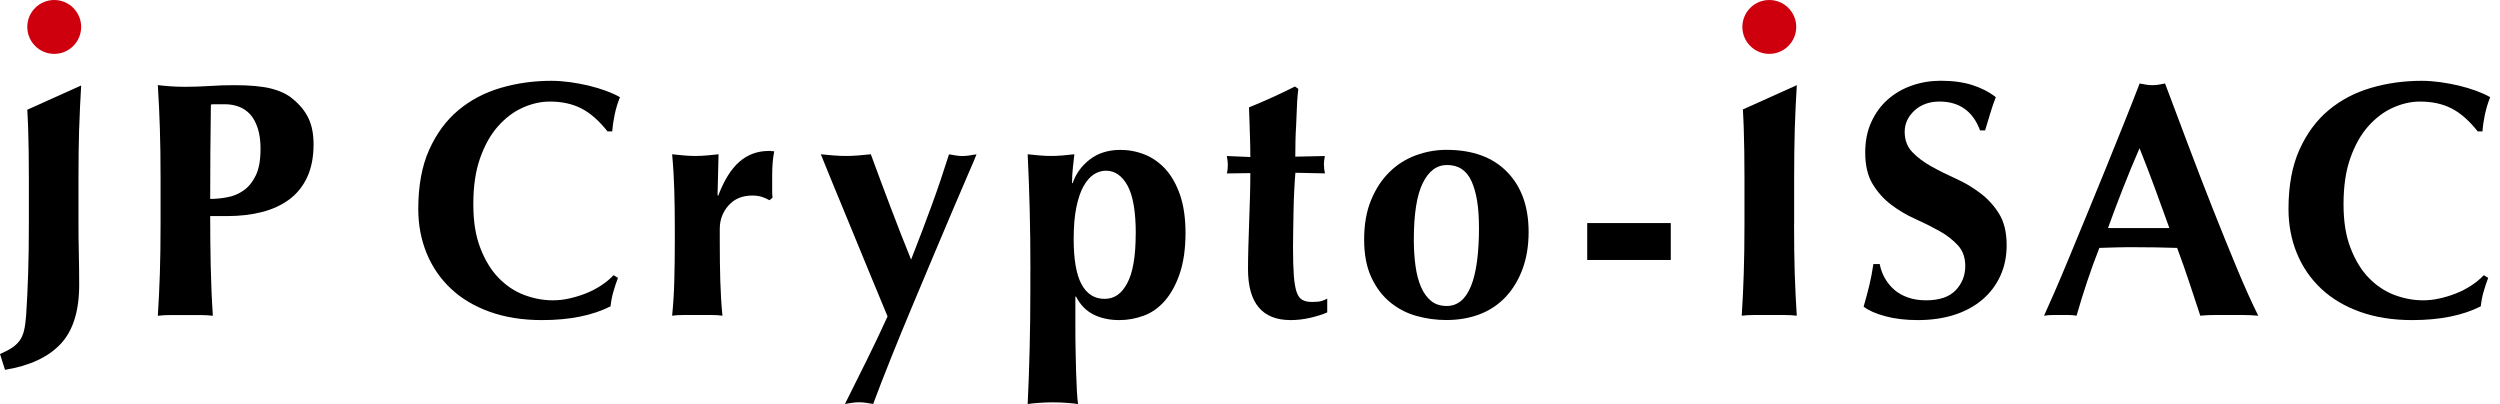 <svg width="198" height="32" viewBox="0 0 198 32" fill="none" xmlns="http://www.w3.org/2000/svg">
<path d="M12.717 14.107C12.717 12.633 12.699 11.327 12.662 10.186C12.625 9.041 12.574 7.896 12.5 6.741C12.8 6.778 13.128 6.806 13.484 6.834C13.839 6.861 14.236 6.875 14.68 6.875C15.299 6.875 15.94 6.852 16.605 6.811C17.27 6.764 17.921 6.746 18.559 6.746C19.815 6.746 20.798 6.838 21.509 7.023C22.216 7.208 22.775 7.48 23.186 7.836C23.754 8.297 24.169 8.81 24.437 9.378C24.705 9.946 24.834 10.629 24.834 11.424C24.834 12.435 24.668 13.303 24.331 14.028C23.994 14.753 23.518 15.344 22.909 15.797C22.299 16.249 21.574 16.582 20.743 16.794C19.912 17.006 18.997 17.113 18.005 17.113H16.647C16.647 18.442 16.661 19.768 16.689 21.088C16.716 22.409 16.772 23.716 16.859 25.009C16.559 24.972 16.231 24.953 15.876 24.953H13.484C13.128 24.953 12.8 24.972 12.5 25.009C12.569 23.91 12.625 22.788 12.662 21.647C12.699 20.502 12.717 19.195 12.717 17.727V14.111V14.107ZM20.637 11.844C20.637 11.17 20.563 10.602 20.41 10.145C20.258 9.683 20.055 9.318 19.801 9.041C19.542 8.768 19.242 8.565 18.896 8.441C18.549 8.316 18.189 8.256 17.82 8.256H16.942C16.855 8.256 16.772 8.265 16.702 8.284C16.684 9.558 16.67 10.814 16.661 12.047C16.652 13.28 16.647 14.513 16.647 15.755C17.09 15.755 17.547 15.709 18.014 15.621C18.485 15.533 18.914 15.353 19.302 15.076C19.69 14.804 20.009 14.407 20.258 13.894C20.507 13.382 20.632 12.698 20.632 11.848L20.637 11.844Z" fill="black"/>
<path d="M48.569 23.13C48.463 23.513 48.394 23.887 48.357 24.261C46.921 24.986 45.115 25.351 42.935 25.351C41.393 25.351 40.017 25.134 38.803 24.7C37.588 24.266 36.559 23.656 35.718 22.866C34.878 22.077 34.236 21.144 33.792 20.064C33.349 18.983 33.127 17.815 33.127 16.554C33.127 14.712 33.414 13.146 33.991 11.863C34.568 10.579 35.339 9.531 36.304 8.727C37.27 7.919 38.392 7.332 39.666 6.958C40.941 6.584 42.28 6.4 43.679 6.4C44.141 6.4 44.626 6.437 45.143 6.506C45.655 6.575 46.154 6.672 46.63 6.783C47.11 6.898 47.562 7.037 47.996 7.194C48.431 7.356 48.8 7.522 49.1 7.697C48.925 8.141 48.786 8.589 48.689 9.041C48.592 9.494 48.523 9.951 48.491 10.408H48.117C47.442 9.558 46.75 8.949 46.043 8.589C45.332 8.224 44.501 8.044 43.545 8.044C42.834 8.044 42.123 8.205 41.407 8.524C40.691 8.842 40.04 9.332 39.454 9.988C38.867 10.643 38.396 11.479 38.032 12.5C37.667 13.52 37.487 14.739 37.487 16.157C37.487 17.575 37.671 18.687 38.045 19.652C38.419 20.618 38.9 21.407 39.495 22.017C40.091 22.626 40.761 23.074 41.513 23.36C42.266 23.642 43.023 23.785 43.785 23.785C44.21 23.785 44.644 23.739 45.087 23.638C45.531 23.541 45.965 23.407 46.389 23.241C46.814 23.074 47.216 22.866 47.599 22.617C47.978 22.368 48.31 22.095 48.597 21.795L48.943 22.008C48.8 22.382 48.675 22.756 48.569 23.139V23.13Z" fill="black"/>
<path d="M56.876 15.515C57.338 14.291 57.897 13.391 58.553 12.818C59.208 12.241 59.989 11.955 60.894 11.955C60.981 11.955 61.055 11.955 61.12 11.969C61.18 11.978 61.249 11.982 61.319 11.982C61.263 12.25 61.226 12.532 61.199 12.832C61.171 13.132 61.157 13.488 61.157 13.894V15.196C61.157 15.358 61.166 15.506 61.185 15.649L60.944 15.861C60.769 15.755 60.566 15.667 60.344 15.593C60.123 15.524 59.869 15.487 59.587 15.487C58.788 15.487 58.16 15.75 57.698 16.272C57.236 16.794 57.006 17.413 57.006 18.119V19.181C57.006 20.262 57.02 21.282 57.047 22.238C57.075 23.194 57.13 24.118 57.218 25.004C56.987 24.967 56.701 24.949 56.355 24.949H54.11C53.773 24.949 53.482 24.967 53.233 25.004C53.321 24.118 53.381 23.199 53.404 22.238C53.431 21.282 53.445 20.262 53.445 19.181V18.119C53.445 17.039 53.431 16.023 53.404 15.076C53.376 14.13 53.321 13.174 53.233 12.218C53.533 12.255 53.838 12.283 54.152 12.31C54.461 12.338 54.766 12.352 55.071 12.352C55.376 12.352 55.676 12.338 55.99 12.31C56.299 12.283 56.604 12.255 56.909 12.218L56.83 15.46L56.886 15.51L56.876 15.515Z" fill="black"/>
<path d="M72.156 20.567C72.475 19.754 72.766 18.992 73.034 18.295C73.301 17.593 73.551 16.919 73.791 16.263C74.031 15.607 74.262 14.951 74.484 14.296C74.705 13.64 74.931 12.947 75.162 12.222C75.356 12.259 75.536 12.287 75.707 12.315C75.874 12.342 76.049 12.356 76.225 12.356C76.4 12.356 76.58 12.342 76.755 12.315C76.931 12.287 77.129 12.259 77.342 12.222C77.254 12.453 77.046 12.943 76.719 13.695C76.391 14.448 75.994 15.381 75.523 16.485C75.052 17.593 74.534 18.821 73.966 20.165C73.398 21.513 72.826 22.871 72.253 24.247C71.676 25.618 71.117 26.981 70.577 28.329C70.037 29.677 69.561 30.896 69.155 31.995C68.961 31.959 68.772 31.931 68.596 31.903C68.421 31.875 68.231 31.861 68.037 31.861C67.843 31.861 67.654 31.875 67.478 31.903C67.303 31.931 67.114 31.959 66.92 31.995C67.506 30.827 68.079 29.668 68.647 28.527C69.215 27.382 69.764 26.228 70.295 25.06C69.871 24.048 69.395 22.908 68.873 21.629C68.351 20.354 67.834 19.103 67.331 17.879C66.827 16.655 66.366 15.538 65.95 14.531C65.534 13.52 65.221 12.749 65.008 12.218C65.345 12.255 65.678 12.283 66.005 12.31C66.333 12.338 66.666 12.352 67.003 12.352C67.34 12.352 67.668 12.338 67.987 12.31C68.305 12.283 68.633 12.255 68.97 12.218C69.483 13.617 70 15.007 70.526 16.392C71.048 17.773 71.593 19.167 72.161 20.567H72.156Z" fill="black"/>
<path d="M81.609 21.416C81.609 19.68 81.59 18.087 81.553 16.632C81.516 15.178 81.466 13.709 81.392 12.218C81.692 12.255 82.001 12.282 82.324 12.31C82.643 12.338 82.952 12.352 83.253 12.352C83.553 12.352 83.858 12.338 84.171 12.31C84.481 12.282 84.786 12.255 85.09 12.218C85.053 12.518 85.017 12.878 84.97 13.294C84.924 13.709 84.906 14.116 84.906 14.504H84.957C85.206 13.76 85.658 13.137 86.314 12.629C86.97 12.125 87.778 11.871 88.734 11.871C89.408 11.871 90.055 11.996 90.673 12.245C91.292 12.495 91.841 12.883 92.322 13.414C92.802 13.945 93.181 14.628 93.467 15.459C93.749 16.291 93.892 17.283 93.892 18.438C93.892 19.698 93.739 20.77 93.439 21.656C93.139 22.543 92.742 23.263 92.257 23.822C91.768 24.381 91.213 24.773 90.581 25.004C89.948 25.235 89.311 25.351 88.655 25.351C87.856 25.351 87.168 25.198 86.582 24.898C85.996 24.598 85.548 24.127 85.224 23.49H85.169V25.641C85.169 26.26 85.169 26.893 85.183 27.544C85.192 28.19 85.206 28.805 85.224 29.391C85.243 29.977 85.266 30.499 85.289 30.961C85.317 31.423 85.344 31.769 85.381 32C85.15 31.963 84.859 31.935 84.504 31.908C84.148 31.88 83.779 31.866 83.386 31.866C82.994 31.866 82.625 31.88 82.269 31.908C81.913 31.935 81.623 31.963 81.392 32C81.429 31.256 81.456 30.522 81.484 29.793C81.512 29.068 81.535 28.329 81.549 27.585C81.567 26.842 81.581 26.089 81.59 25.327C81.6 24.566 81.604 23.748 81.604 22.88V21.416H81.609ZM89.953 18.516C89.953 16.762 89.736 15.492 89.302 14.702C88.868 13.912 88.295 13.52 87.589 13.52C87.251 13.52 86.933 13.617 86.633 13.811C86.333 14.005 86.06 14.314 85.82 14.739C85.58 15.164 85.391 15.723 85.247 16.415C85.104 17.108 85.035 17.948 85.035 18.941C85.035 20.553 85.243 21.744 85.658 22.515C86.074 23.286 86.683 23.67 87.478 23.67C88.272 23.67 88.84 23.254 89.283 22.418C89.727 21.587 89.948 20.285 89.948 18.512L89.953 18.516Z" fill="black"/>
<path d="M104.859 13.068C104.859 13.299 104.887 13.52 104.937 13.733L102.596 13.682C102.559 14.088 102.532 14.559 102.504 15.09C102.476 15.621 102.458 16.162 102.448 16.711C102.439 17.261 102.43 17.791 102.421 18.304C102.411 18.817 102.407 19.251 102.407 19.606C102.407 20.53 102.43 21.273 102.472 21.841C102.518 22.409 102.592 22.843 102.698 23.143C102.804 23.444 102.956 23.647 103.15 23.753C103.344 23.859 103.594 23.915 103.894 23.915C104.231 23.915 104.48 23.892 104.637 23.85C104.799 23.804 104.956 23.739 105.117 23.651V24.741C104.762 24.903 104.319 25.041 103.788 25.166C103.257 25.291 102.735 25.351 102.218 25.351C99.969 25.351 98.842 24.002 98.842 21.31C98.842 20.798 98.851 20.216 98.87 19.569C98.888 18.923 98.911 18.258 98.934 17.575C98.962 16.891 98.985 16.217 98.999 15.557C99.017 14.892 99.027 14.277 99.027 13.71L97.166 13.737C97.221 13.525 97.244 13.303 97.244 13.072C97.244 12.86 97.217 12.62 97.166 12.357L99.027 12.435C99.027 11.886 99.017 11.373 98.999 10.893C98.981 10.412 98.953 9.175 98.921 8.501C99.539 8.251 100.153 7.993 100.754 7.716C101.354 7.443 101.959 7.152 102.559 6.852L102.827 7.037C102.79 7.319 102.762 7.651 102.735 8.034C102.707 8.418 102.684 9.48 102.656 9.895C102.629 10.311 102.61 10.736 102.601 11.17C102.592 11.604 102.587 12.015 102.587 12.407L104.928 12.357C104.877 12.624 104.85 12.86 104.85 13.072L104.859 13.068Z" fill="black"/>
<path d="M108.04 18.969C108.04 17.782 108.22 16.743 108.585 15.857C108.95 14.97 109.43 14.231 110.035 13.636C110.636 13.04 111.333 12.601 112.122 12.306C112.912 12.015 113.72 11.867 114.556 11.867C116.629 11.867 118.232 12.453 119.368 13.622C120.504 14.79 121.067 16.378 121.067 18.378C121.067 19.459 120.905 20.433 120.587 21.301C120.268 22.169 119.82 22.908 119.243 23.522C118.666 24.132 117.982 24.589 117.183 24.893C116.385 25.194 115.507 25.346 114.551 25.346C113.753 25.346 112.967 25.24 112.201 25.027C111.43 24.815 110.733 24.455 110.114 23.951C109.495 23.448 108.992 22.788 108.613 21.971C108.23 21.153 108.04 20.156 108.04 18.964V18.969ZM117.133 17.985C117.133 16.425 116.939 15.215 116.546 14.356C116.158 13.497 115.512 13.068 114.607 13.068C113.789 13.068 113.148 13.548 112.681 14.504C112.21 15.46 111.975 16.96 111.975 18.997C111.975 19.74 112.021 20.433 112.109 21.07C112.196 21.707 112.344 22.261 112.547 22.732C112.75 23.203 113.018 23.568 113.346 23.836C113.674 24.104 114.085 24.233 114.584 24.233C116.283 24.233 117.137 22.151 117.137 17.985H117.133Z" fill="black"/>
<path d="M132.325 17.667V20.59H125.708V17.667H132.325Z" fill="black"/>
<path d="M153.617 8.043C152.8 8.043 152.139 8.284 151.622 8.759C151.11 9.239 150.851 9.794 150.851 10.435C150.851 11.077 151.05 11.627 151.451 12.042C151.848 12.458 152.352 12.837 152.952 13.174C153.552 13.511 154.203 13.834 154.892 14.143C155.584 14.453 156.231 14.836 156.831 15.289C157.431 15.741 157.935 16.291 158.332 16.937C158.729 17.584 158.927 18.41 158.927 19.422C158.927 20.308 158.761 21.121 158.424 21.855C158.087 22.589 157.607 23.222 156.988 23.744C156.369 24.265 155.626 24.667 154.767 24.94C153.908 25.212 152.947 25.351 151.881 25.351C150.925 25.351 150.071 25.249 149.313 25.046C148.561 24.843 147.988 24.589 147.6 24.288C147.776 23.67 147.928 23.102 148.053 22.589C148.177 22.077 148.284 21.518 148.371 20.913H148.875C148.944 21.301 149.078 21.67 149.272 22.017C149.466 22.363 149.715 22.668 150.015 22.936C150.315 23.203 150.68 23.411 151.105 23.559C151.53 23.711 152.01 23.785 152.541 23.785C153.603 23.785 154.388 23.517 154.892 22.986C155.395 22.455 155.649 21.818 155.649 21.075C155.649 20.4 155.455 19.851 155.062 19.426C154.674 19.001 154.185 18.623 153.599 18.295C153.012 17.967 152.375 17.648 151.687 17.339C150.994 17.029 150.357 16.651 149.775 16.208C149.189 15.764 148.704 15.219 148.311 14.573C147.923 13.926 147.725 13.095 147.725 12.089C147.725 11.17 147.886 10.352 148.219 9.641C148.547 8.935 148.985 8.339 149.535 7.859C150.084 7.379 150.717 7.018 151.437 6.769C152.153 6.52 152.911 6.395 153.709 6.395C154.665 6.395 155.506 6.51 156.221 6.741C156.937 6.972 157.556 7.291 158.068 7.697C157.907 8.104 157.773 8.501 157.658 8.879C157.542 9.263 157.394 9.743 157.219 10.329H156.822C156.254 8.805 155.182 8.043 153.603 8.043H153.617Z" fill="black"/>
<path d="M178.862 25.004C178.437 24.967 178.035 24.949 177.652 24.949H175.394C175.011 24.949 174.637 24.967 174.263 25.004C173.981 24.136 173.685 23.25 173.385 22.345C173.085 21.439 172.767 20.539 172.429 19.634C171.861 19.616 171.293 19.602 170.73 19.592C170.162 19.583 169.594 19.579 169.031 19.579C168.569 19.579 168.107 19.579 167.65 19.592C167.188 19.602 166.727 19.616 166.269 19.634C165.914 20.539 165.586 21.439 165.286 22.345C164.986 23.25 164.709 24.136 164.464 25.004C164.252 24.967 164.044 24.949 163.841 24.949H162.58C162.367 24.949 162.137 24.967 161.887 25.004C162.1 24.543 162.381 23.905 162.737 23.093C163.092 22.28 163.48 21.356 163.905 20.327C164.33 19.297 164.787 18.198 165.272 17.016C165.757 15.834 166.246 14.647 166.736 13.442C167.225 12.236 167.701 11.05 168.172 9.881C168.643 8.713 169.072 7.623 169.46 6.612C169.636 6.649 169.807 6.677 169.964 6.704C170.121 6.732 170.291 6.746 170.467 6.746C170.642 6.746 170.813 6.732 170.97 6.704C171.127 6.677 171.298 6.649 171.474 6.612C172.042 8.117 172.646 9.734 173.293 11.451C173.939 13.169 174.591 14.859 175.246 16.517C175.902 18.175 176.539 19.745 177.158 21.236C177.777 22.723 178.345 23.984 178.857 25.009L178.862 25.004ZM169.451 11.738C168.989 12.8 168.555 13.853 168.149 14.887C167.742 15.921 167.341 16.983 166.953 18.064H171.815C171.427 16.983 171.04 15.926 170.661 14.887C170.278 13.848 169.876 12.8 169.451 11.738Z" fill="black"/>
<path d="M196.691 23.13C196.585 23.513 196.516 23.887 196.479 24.261C195.042 24.986 193.237 25.351 191.057 25.351C189.515 25.351 188.139 25.134 186.925 24.7C185.71 24.266 184.68 23.656 183.84 22.866C183 22.077 182.358 21.144 181.914 20.064C181.471 18.983 181.249 17.815 181.249 16.554C181.249 14.712 181.536 13.146 182.113 11.863C182.69 10.579 183.461 9.531 184.426 8.727C185.391 7.919 186.514 7.332 187.788 6.958C189.063 6.584 190.402 6.4 191.801 6.4C192.263 6.4 192.747 6.437 193.265 6.506C193.777 6.575 194.276 6.672 194.752 6.783C195.232 6.898 195.684 7.037 196.118 7.194C196.552 7.356 196.922 7.522 197.222 7.697C197.047 8.141 196.908 8.589 196.811 9.041C196.714 9.494 196.645 9.951 196.612 10.408H196.238C195.564 9.558 194.872 8.949 194.165 8.589C193.454 8.224 192.623 8.044 191.667 8.044C190.956 8.044 190.245 8.205 189.529 8.524C188.813 8.842 188.162 9.332 187.576 9.988C186.989 10.643 186.518 11.479 186.153 12.5C185.789 13.52 185.608 14.739 185.608 16.157C185.608 17.575 185.793 18.687 186.167 19.652C186.541 20.618 187.022 21.407 187.617 22.017C188.213 22.626 188.882 23.074 189.635 23.36C190.388 23.642 191.145 23.785 191.907 23.785C192.332 23.785 192.766 23.739 193.209 23.638C193.653 23.541 194.087 23.407 194.511 23.241C194.936 23.074 195.338 22.866 195.721 22.617C196.1 22.368 196.432 22.095 196.719 21.795L197.065 22.008C196.922 22.382 196.797 22.756 196.691 23.139V23.13Z" fill="black"/>
<path d="M142.096 17.722V14.107C142.096 12.634 142.115 11.327 142.147 10.186C142.184 9.046 142.235 7.896 142.308 6.746L138.037 8.667C138.06 9.175 138.093 9.683 138.106 10.186C138.143 11.327 138.162 12.638 138.162 14.107V17.722C138.162 19.195 138.143 20.502 138.106 21.643C138.069 22.788 138.019 23.905 137.945 25.004C138.245 24.967 138.573 24.949 138.928 24.949H141.32C141.676 24.949 142.004 24.967 142.304 25.004C142.235 23.905 142.179 22.783 142.142 21.643C142.105 20.497 142.091 19.191 142.091 17.722H142.096Z" fill="black"/>
<path d="M6.271 10.186C6.308 9.05 6.359 7.914 6.428 6.769L2.161 8.69C2.184 9.189 2.216 9.692 2.23 10.186C2.267 11.327 2.286 12.638 2.286 14.107V17.722C2.286 19.195 2.267 20.502 2.23 21.643C2.193 22.788 2.143 23.905 2.069 25.004C2.032 25.485 1.976 25.882 1.898 26.2C1.819 26.519 1.699 26.787 1.538 26.999C1.376 27.212 1.173 27.396 0.928 27.558C0.679 27.72 0.369 27.877 0 28.038L0.397 29.29C2.346 28.971 3.814 28.288 4.798 27.244C5.781 26.2 6.271 24.64 6.271 22.566C6.271 21.716 6.262 20.881 6.243 20.068C6.225 19.255 6.215 18.475 6.215 17.727V14.111C6.215 12.638 6.234 11.331 6.266 10.191L6.271 10.186Z" fill="black"/>
<path d="M4.295 4.267C5.473 4.267 6.428 3.312 6.428 2.133C6.428 0.955 5.473 0 4.295 0C3.116 0 2.161 0.955 2.161 2.133C2.161 3.312 3.116 4.267 4.295 4.267Z" fill="#CF000E"/>
<path d="M140.129 4.267C141.307 4.267 142.262 3.312 142.262 2.133C142.262 0.955 141.307 0 140.129 0C138.951 0 137.995 0.955 137.995 2.133C137.995 3.312 138.951 4.267 140.129 4.267Z" fill="#CF000E"/>
</svg>

